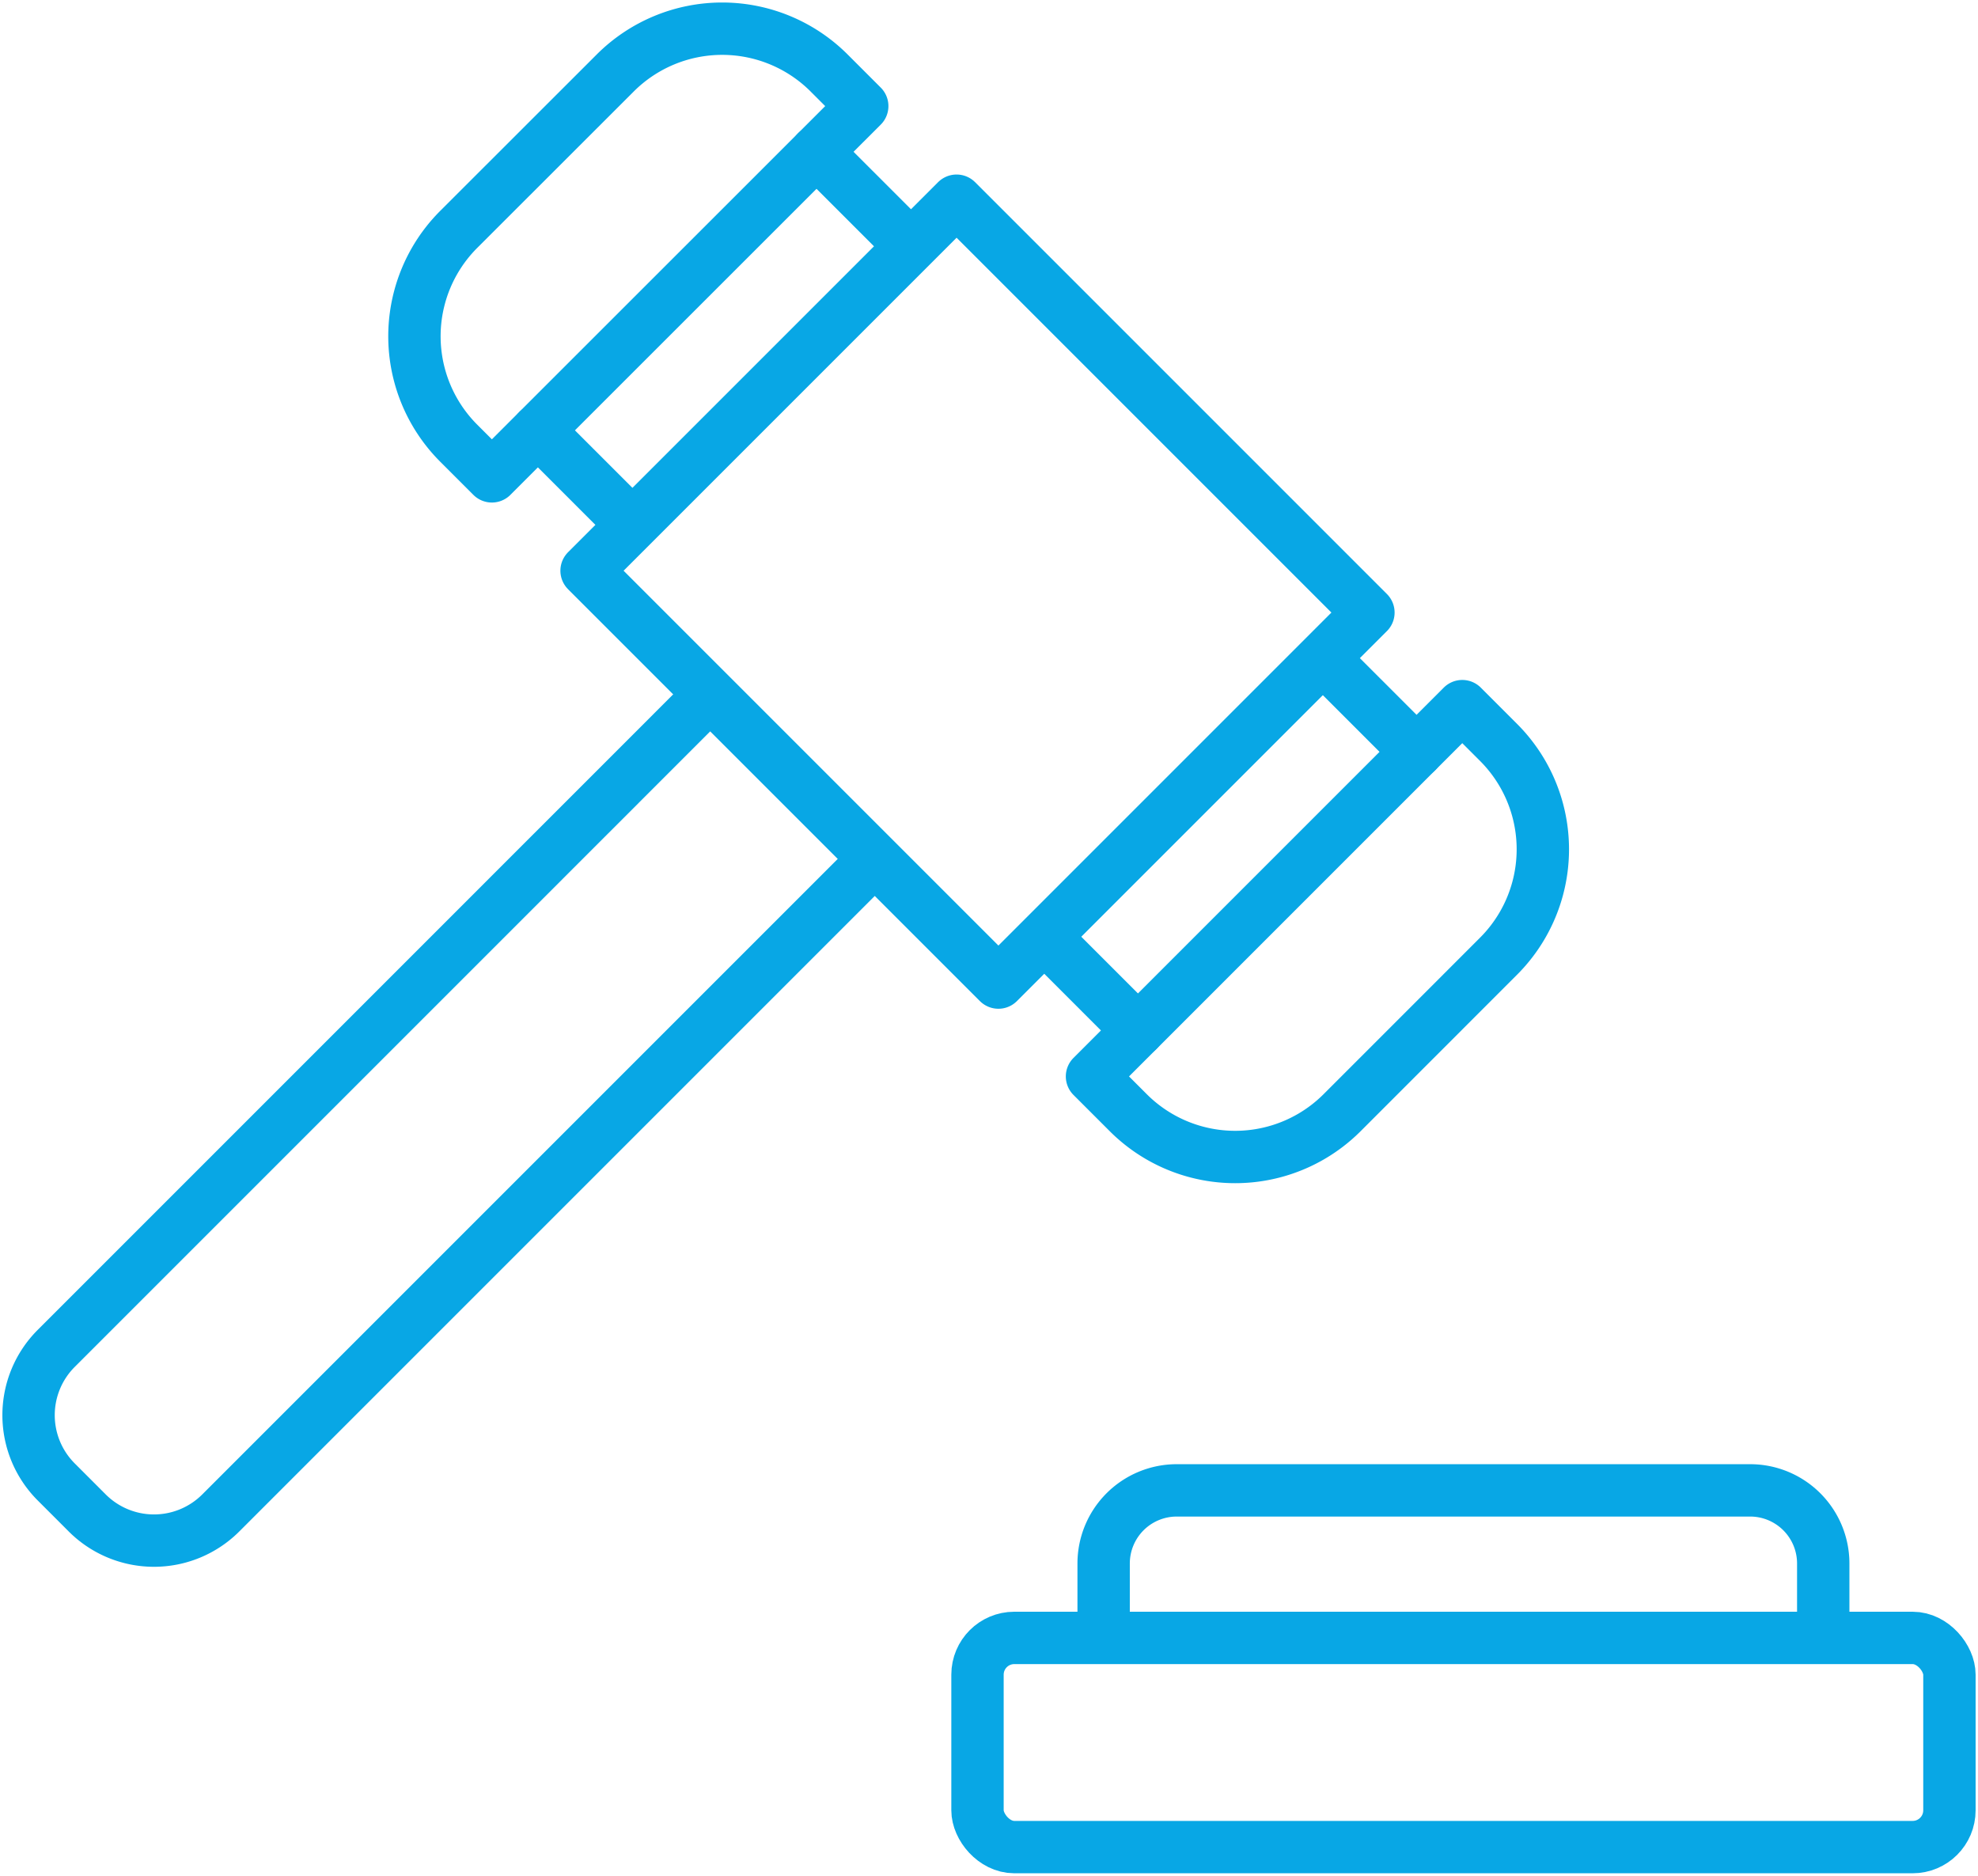<svg xmlns="http://www.w3.org/2000/svg" xmlns:xlink="http://www.w3.org/1999/xlink" width="113.328" height="107.462" viewBox="0 0 113.328 107.462"><defs><clipPath id="a"><rect width="113.328" height="107.462" fill="none" stroke="#08a7e5" stroke-width="3"></rect></clipPath></defs><g transform="translate(0 0)" clip-path="url(#a)"><path d="M31.907,51.485V47.264a4.189,4.189,0,0,1,4.176-4.178H68.96a4.189,4.189,0,0,1,4.176,4.178v4.221" transform="translate(31.325 42.301)" fill="none" stroke="#08a7e5" stroke-linecap="round" stroke-linejoin="round" stroke-width="3"></path><rect width="55.686" height="11.984" rx="2.107" transform="translate(56.005 93.84)" fill="none" stroke="#08a7e5" stroke-linecap="round" stroke-linejoin="round" stroke-width="3"></rect><path d="M14.519,24.579l1.9,1.9L37.638,5.267l-1.9-1.9a8.665,8.665,0,0,0-12.249,0L14.519,12.33A8.661,8.661,0,0,0,14.519,24.579Z" transform="translate(11.763 0.812)" fill="none" stroke="#08a7e5" stroke-linecap="round" stroke-linejoin="round" stroke-width="3"></path><path d="M31.57,41.629l2.079,2.079a8.661,8.661,0,0,0,12.249,0l8.966-8.968a8.659,8.659,0,0,0,0-12.247l-2.079-2.079Z" transform="translate(30.995 20.042)" fill="none" stroke="#08a7e5" stroke-linecap="round" stroke-linejoin="round" stroke-width="3"></path><path d="M49.251,29.53,11.839,66.942a5.41,5.41,0,0,1-7.654,0L2.412,65.168a5.41,5.41,0,0,1,0-7.654L39.824,20.1" transform="translate(0.811 19.737)" fill="none" stroke="#08a7e5" stroke-linecap="round" stroke-linejoin="round" stroke-width="3"></path><line x2="5.281" y2="5.281" transform="translate(46.782 8.697)" fill="none" stroke="#08a7e5" stroke-linecap="round" stroke-linejoin="round" stroke-width="3"></line><line x2="5.281" y2="5.281" transform="translate(75.879 37.794)" fill="none" stroke="#08a7e5" stroke-linecap="round" stroke-linejoin="round" stroke-width="3"></line><line x2="5.281" y2="5.281" transform="translate(30.821 24.658)" fill="none" stroke="#08a7e5" stroke-linecap="round" stroke-linejoin="round" stroke-width="3"></line><line x2="5.281" y2="5.281" transform="translate(59.917 53.755)" fill="none" stroke="#08a7e5" stroke-linecap="round" stroke-linejoin="round" stroke-width="3"></line><rect width="29.981" height="33.37" transform="translate(33.607 32.698) rotate(-45)" fill="none" stroke="#08a7e5" stroke-linecap="round" stroke-linejoin="round" stroke-width="3"></rect></g></svg>